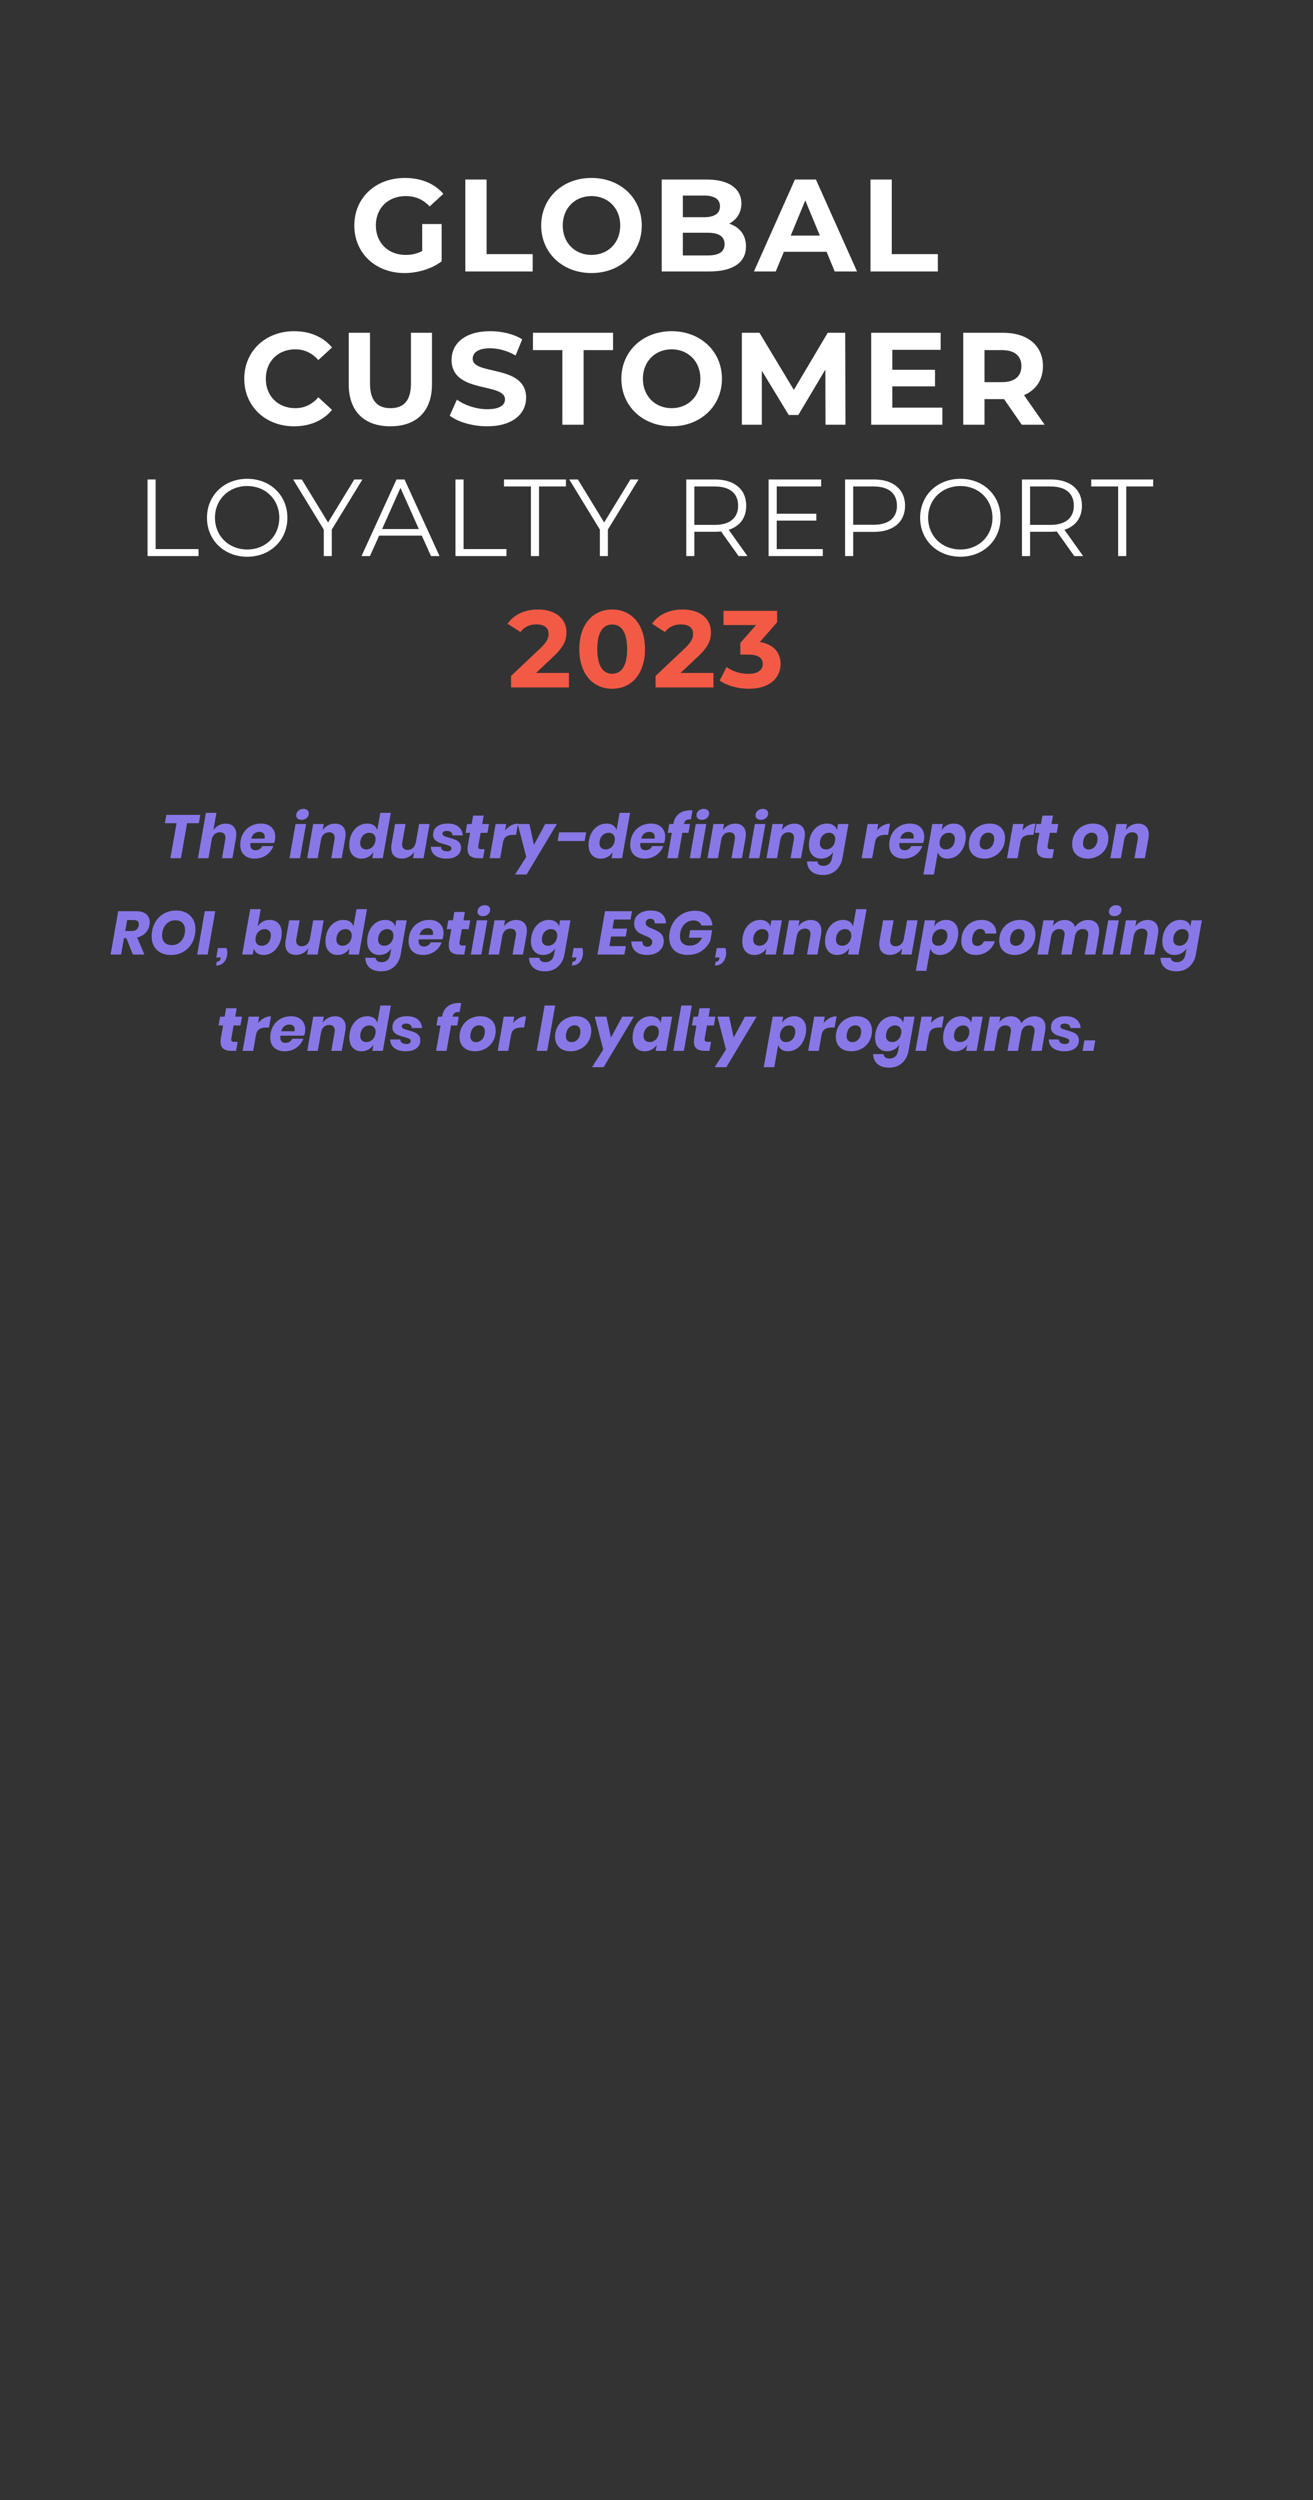 <svg width="300" height="571" viewBox="0 0 300 571" fill="none" xmlns="http://www.w3.org/2000/svg">
<rect x="0" y="0" width="300" height="571" fill="#333333" stroke="none"/>
<path d="M96.466 57.32C95.236 57.98 94.006 58.22 92.686 58.22C88.666 58.22 85.876 55.43 85.876 51.5C85.876 47.51 88.666 44.78 92.746 44.78C94.876 44.78 96.646 45.53 98.176 47.15L101.296 44.27C99.256 41.9 96.196 40.64 92.506 40.64C85.816 40.64 80.956 45.17 80.956 51.5C80.956 57.83 85.816 62.36 92.416 62.36C95.416 62.36 98.596 61.43 100.906 59.69V51.17H96.466V57.32ZM106.32 62H121.71V58.04H111.18V41H106.32V62ZM135.144 62.36C141.744 62.36 146.634 57.77 146.634 51.5C146.634 45.23 141.744 40.64 135.144 40.64C128.514 40.64 123.654 45.26 123.654 51.5C123.654 57.74 128.514 62.36 135.144 62.36ZM135.144 58.22C131.394 58.22 128.574 55.49 128.574 51.5C128.574 47.51 131.394 44.78 135.144 44.78C138.894 44.78 141.714 47.51 141.714 51.5C141.714 55.49 138.894 58.22 135.144 58.22ZM166.607 51.08C168.317 50.18 169.397 48.56 169.397 46.46C169.397 43.19 166.697 41 161.447 41H151.187V62H162.047C167.567 62 170.447 59.9 170.447 56.27C170.447 53.63 168.947 51.83 166.607 51.08ZM160.847 44.66C163.217 44.66 164.507 45.47 164.507 47.12C164.507 48.77 163.217 49.61 160.847 49.61H156.017V44.66H160.847ZM161.687 58.34H156.017V53.15H161.687C164.207 53.15 165.557 53.99 165.557 55.76C165.557 57.56 164.207 58.34 161.687 58.34ZM190.716 62H195.816L186.426 41H181.626L172.266 62H177.246L179.106 57.5H188.856L190.716 62ZM180.666 53.81L183.996 45.77L187.326 53.81H180.666ZM198.895 62H214.285V58.04H203.755V41H198.895V62ZM67.183 97.36C70.843 97.36 73.873 96.04 75.853 93.61L72.733 90.73C71.323 92.38 69.553 93.22 67.453 93.22C63.523 93.22 60.733 90.46 60.733 86.5C60.733 82.54 63.523 79.78 67.453 79.78C69.553 79.78 71.323 80.62 72.733 82.24L75.853 79.36C73.873 76.96 70.843 75.64 67.213 75.64C60.673 75.64 55.813 80.17 55.813 86.5C55.813 92.83 60.673 97.36 67.183 97.36ZM89.189 97.36C95.159 97.36 98.699 93.94 98.699 87.76V76H93.899V87.58C93.899 91.57 92.189 93.22 89.219 93.22C86.279 93.22 84.539 91.57 84.539 87.58V76H79.679V87.76C79.679 93.94 83.219 97.36 89.189 97.36ZM111.301 97.36C117.301 97.36 120.211 94.36 120.211 90.85C120.211 83.14 108.001 85.81 108.001 81.94C108.001 80.62 109.111 79.54 111.991 79.54C113.851 79.54 115.862 80.08 117.811 81.19L119.312 77.5C117.362 76.27 114.661 75.64 112.021 75.64C106.051 75.64 103.171 78.61 103.171 82.18C103.171 89.98 115.381 87.28 115.381 91.21C115.381 92.5 114.211 93.46 111.331 93.46C108.811 93.46 106.171 92.56 104.401 91.27L102.751 94.93C104.611 96.37 107.971 97.36 111.301 97.36ZM128.489 97H133.349V79.96H140.069V76H121.769V79.96H128.489V97ZM153.461 97.36C160.061 97.36 164.951 92.77 164.951 86.5C164.951 80.23 160.061 75.64 153.461 75.64C146.831 75.64 141.971 80.26 141.971 86.5C141.971 92.74 146.831 97.36 153.461 97.36ZM153.461 93.22C149.711 93.22 146.891 90.49 146.891 86.5C146.891 82.51 149.711 79.78 153.461 79.78C157.211 79.78 160.031 82.51 160.031 86.5C160.031 90.49 157.211 93.22 153.461 93.22ZM193.174 97L193.114 76H189.124L181.384 89.05L173.524 76H169.504V97H174.064V84.67L180.214 94.78H182.404L188.584 84.4L188.614 97H193.174ZM203.886 93.1V88.24H213.636V84.46H203.886V79.9H214.926V76H199.056V97H215.316V93.1H203.886ZM238.683 97L233.973 90.25C236.703 89.08 238.293 86.77 238.293 83.62C238.293 78.91 234.783 76 229.173 76H220.083V97H224.943V91.15H229.173H229.413L233.463 97H238.683ZM233.373 83.62C233.373 85.9 231.873 87.28 228.903 87.28H224.943V79.96H228.903C231.873 79.96 233.373 81.31 233.373 83.62ZM33.711 127H45.361V125.4H35.561V109.5H33.711V127ZM56.491 127.15C61.741 127.15 65.666 123.375 65.666 118.25C65.666 113.125 61.741 109.35 56.491 109.35C51.191 109.35 47.291 113.15 47.291 118.25C47.291 123.35 51.191 127.15 56.491 127.15ZM56.491 125.5C52.266 125.5 49.116 122.425 49.116 118.25C49.116 114.075 52.266 111 56.491 111C60.691 111 63.816 114.075 63.816 118.25C63.816 122.425 60.691 125.5 56.491 125.5ZM82.806 109.5H80.956L74.956 119.325L68.956 109.5H66.981L73.981 120.95V127H75.806V120.95L82.806 109.5ZM98.475 127H100.425L92.425 109.5H90.6L82.6 127H84.525L86.625 122.325H96.375L98.475 127ZM87.3 120.825L91.5 111.425L95.7 120.825H87.3ZM104.07 127H115.72V125.4H105.92V109.5H104.07V127ZM121.306 127H123.156V111.1H129.306V109.5H115.156V111.1H121.306V127ZM145.889 109.5H144.039L138.039 119.325L132.039 109.5H130.064L137.064 120.95V127H138.889V120.95L145.889 109.5ZM170.776 127L166.501 121C169.051 120.175 170.501 118.25 170.501 115.5C170.501 111.75 167.801 109.5 163.351 109.5H156.801V127H158.651V121.45H163.351C163.851 121.45 164.301 121.425 164.751 121.375L168.751 127H170.776ZM163.301 119.875H158.651V111.1H163.301C166.801 111.1 168.651 112.7 168.651 115.5C168.651 118.25 166.801 119.875 163.301 119.875ZM177.468 125.4V118.9H186.518V117.325H177.468V111.1H187.618V109.5H175.618V127H187.993V125.4H177.468ZM199.641 109.5H193.091V127H194.941V121.475H199.641C204.091 121.475 206.791 119.225 206.791 115.5C206.791 111.75 204.091 109.5 199.641 109.5ZM199.591 119.85H194.941V111.1H199.591C203.091 111.1 204.941 112.7 204.941 115.5C204.941 118.25 203.091 119.85 199.591 119.85ZM219.436 127.15C224.686 127.15 228.611 123.375 228.611 118.25C228.611 113.125 224.686 109.35 219.436 109.35C214.136 109.35 210.236 113.15 210.236 118.25C210.236 123.35 214.136 127.15 219.436 127.15ZM219.436 125.5C215.211 125.5 212.061 122.425 212.061 118.25C212.061 114.075 215.211 111 219.436 111C223.636 111 226.761 114.075 226.761 118.25C226.761 122.425 223.636 125.5 219.436 125.5ZM247.482 127L243.207 121C245.757 120.175 247.207 118.25 247.207 115.5C247.207 111.75 244.507 109.5 240.057 109.5H233.507V127H235.357V121.45H240.057C240.557 121.45 241.007 121.425 241.457 121.375L245.457 127H247.482ZM240.007 119.875H235.357V111.1H240.007C243.507 111.1 245.357 112.7 245.357 115.5C245.357 118.25 243.507 119.875 240.007 119.875ZM255.48 127H257.33V111.1H263.48V109.5H249.33V111.1H255.48V127Z" fill="white"/>
<path d="M122.468 153.7L126.493 149.9C128.943 147.625 129.418 146.075 129.418 144.375C129.418 141.2 126.818 139.2 122.918 139.2C119.768 139.2 117.318 140.475 115.968 142.45L118.918 144.35C119.768 143.175 121.043 142.6 122.543 142.6C124.393 142.6 125.343 143.4 125.343 144.775C125.343 145.625 125.068 146.525 123.518 148L116.768 154.375V157H129.993V153.7H122.468ZM139.866 157.3C144.191 157.3 147.366 154.025 147.366 148.25C147.366 142.475 144.191 139.2 139.866 139.2C135.566 139.2 132.366 142.475 132.366 148.25C132.366 154.025 135.566 157.3 139.866 157.3ZM139.866 153.875C137.866 153.875 136.466 152.225 136.466 148.25C136.466 144.275 137.866 142.625 139.866 142.625C141.891 142.625 143.291 144.275 143.291 148.25C143.291 152.225 141.891 153.875 139.866 153.875ZM155.487 153.7L159.512 149.9C161.962 147.625 162.437 146.075 162.437 144.375C162.437 141.2 159.837 139.2 155.937 139.2C152.787 139.2 150.337 140.475 148.987 142.45L151.937 144.35C152.787 143.175 154.062 142.6 155.562 142.6C157.412 142.6 158.362 143.4 158.362 144.775C158.362 145.625 158.087 146.525 156.537 148L149.787 154.375V157H163.012V153.7H155.487ZM173.608 146.625L177.558 142.125V139.5H165.308V142.75H172.758L169.158 146.825V149.5H171.008C173.308 149.5 174.283 150.325 174.283 151.65C174.283 153.075 173.033 153.9 171.008 153.9C169.183 153.9 167.333 153.325 166.008 152.325L164.433 155.425C166.133 156.625 168.658 157.3 171.108 157.3C176.083 157.3 178.358 154.6 178.358 151.65C178.358 149.075 176.758 147.125 173.608 146.625Z" fill="#F35A45"/>
<path d="M45.767 186.102L45.431 188.006H42.743L41.343 196H38.935L40.335 188.006H37.675L38.011 186.102H45.767ZM51.578 188.104C52.334 188.104 52.922 188.323 53.342 188.762C53.771 189.191 53.986 189.798 53.986 190.582C53.986 190.862 53.958 191.156 53.902 191.464L53.104 196H50.724L51.466 191.744C51.494 191.585 51.508 191.445 51.508 191.324C51.508 190.923 51.396 190.615 51.172 190.4C50.948 190.185 50.635 190.078 50.234 190.078C49.795 190.078 49.413 190.209 49.086 190.47C48.769 190.722 48.54 191.091 48.4 191.576L47.63 196H45.222L47.042 185.64H49.45L48.75 189.588C49.058 189.131 49.455 188.771 49.94 188.51C50.435 188.239 50.981 188.104 51.578 188.104ZM59.597 188.09C60.624 188.09 61.426 188.365 62.005 188.916C62.593 189.457 62.887 190.185 62.887 191.1C62.887 191.315 62.864 191.576 62.817 191.884C62.78 192.108 62.719 192.323 62.635 192.528H57.217C57.198 192.715 57.189 192.841 57.189 192.906C57.189 193.755 57.595 194.18 58.407 194.18C58.752 194.18 59.06 194.091 59.331 193.914C59.602 193.737 59.798 193.508 59.919 193.228H62.453C62.145 194.077 61.608 194.768 60.843 195.3C60.087 195.832 59.2 196.098 58.183 196.098C57.175 196.098 56.372 195.818 55.775 195.258C55.187 194.698 54.893 193.923 54.893 192.934C54.893 192.635 54.921 192.318 54.977 191.982C55.117 191.189 55.406 190.498 55.845 189.91C56.284 189.322 56.825 188.874 57.469 188.566C58.122 188.249 58.832 188.09 59.597 188.09ZM60.451 191.52C60.479 191.361 60.493 191.221 60.493 191.1C60.493 190.727 60.376 190.447 60.143 190.26C59.91 190.073 59.616 189.98 59.261 189.98C58.822 189.98 58.435 190.111 58.099 190.372C57.763 190.633 57.53 191.016 57.399 191.52H60.451ZM67.679 186.214C67.679 185.794 67.838 185.444 68.155 185.164C68.473 184.875 68.869 184.73 69.345 184.73C69.719 184.73 70.013 184.828 70.227 185.024C70.451 185.211 70.563 185.458 70.563 185.766C70.563 186.177 70.405 186.527 70.087 186.816C69.779 187.096 69.387 187.236 68.911 187.236C68.529 187.236 68.225 187.143 68.001 186.956C67.787 186.76 67.679 186.513 67.679 186.214ZM69.933 188.188L68.547 196H66.153L67.525 188.188H69.933ZM76.543 188.104C77.308 188.104 77.9 188.323 78.32 188.762C78.75 189.191 78.965 189.803 78.965 190.596C78.965 190.867 78.936 191.156 78.88 191.464L78.069 196H75.689L76.43 191.744C76.459 191.585 76.472 191.441 76.472 191.31C76.472 190.918 76.361 190.615 76.136 190.4C75.912 190.185 75.6 190.078 75.198 190.078C74.722 190.078 74.312 190.232 73.966 190.54C73.63 190.848 73.416 191.287 73.323 191.856L72.594 196H70.186L71.558 188.188H73.966L73.715 189.588C74.022 189.131 74.419 188.771 74.904 188.51C75.399 188.239 75.945 188.104 76.543 188.104ZM89.293 185.64L87.46 196H85.066L85.317 194.586C85.037 195.053 84.659 195.421 84.183 195.692C83.707 195.963 83.166 196.098 82.559 196.098C81.729 196.098 81.061 195.818 80.558 195.258C80.053 194.698 79.802 193.928 79.802 192.948C79.802 192.593 79.834 192.239 79.9 191.884C80.04 191.109 80.301 190.437 80.683 189.868C81.076 189.289 81.547 188.851 82.097 188.552C82.657 188.244 83.25 188.09 83.876 188.09C84.501 188.09 85.014 188.225 85.415 188.496C85.817 188.767 86.073 189.135 86.186 189.602L86.9 185.64H89.293ZM84.394 190.19C83.88 190.19 83.432 190.358 83.049 190.694C82.676 191.03 82.438 191.497 82.335 192.094C82.308 192.262 82.293 192.416 82.293 192.556C82.293 193.013 82.419 193.368 82.671 193.62C82.933 193.872 83.278 193.998 83.707 193.998C84.212 193.998 84.655 193.825 85.037 193.48C85.42 193.135 85.663 192.673 85.766 192.094C85.793 191.935 85.808 191.786 85.808 191.646C85.808 191.189 85.677 190.834 85.415 190.582C85.163 190.321 84.823 190.19 84.394 190.19ZM98.153 188.188L96.781 196H94.373L94.625 194.572C94.326 195.039 93.929 195.407 93.435 195.678C92.94 195.949 92.394 196.084 91.797 196.084C91.041 196.084 90.448 195.869 90.019 195.44C89.599 195.001 89.389 194.385 89.389 193.592C89.389 193.321 89.417 193.032 89.473 192.724L90.271 188.188H92.665L91.909 192.43C91.881 192.579 91.867 192.719 91.867 192.85C91.867 193.251 91.979 193.564 92.203 193.788C92.427 194.003 92.739 194.11 93.141 194.11C93.617 194.11 94.023 193.956 94.359 193.648C94.704 193.34 94.923 192.901 95.017 192.332V192.388L95.759 188.188H98.153ZM102.283 188.09C103.366 188.09 104.197 188.337 104.775 188.832C105.354 189.317 105.676 189.971 105.741 190.792H103.389C103.38 190.465 103.259 190.213 103.025 190.036C102.792 189.859 102.475 189.77 102.073 189.77C101.784 189.77 101.546 189.826 101.359 189.938C101.182 190.05 101.093 190.213 101.093 190.428C101.093 190.643 101.219 190.811 101.471 190.932C101.723 191.053 102.106 191.179 102.619 191.31C103.189 191.469 103.651 191.623 104.005 191.772C104.369 191.912 104.682 192.131 104.943 192.43C105.205 192.719 105.335 193.102 105.335 193.578C105.335 193.774 105.317 193.951 105.279 194.11C105.167 194.698 104.827 195.179 104.257 195.552C103.697 195.916 102.941 196.098 101.989 196.098C100.935 196.098 100.085 195.865 99.441 195.398C98.807 194.922 98.471 194.255 98.433 193.396H100.785C100.757 193.732 100.874 193.989 101.135 194.166C101.397 194.343 101.747 194.432 102.185 194.432C102.503 194.432 102.741 194.371 102.899 194.25C103.058 194.119 103.137 193.951 103.137 193.746C103.137 193.513 103.016 193.34 102.773 193.228C102.531 193.107 102.139 192.971 101.597 192.822C101.056 192.682 100.608 192.542 100.253 192.402C99.899 192.253 99.591 192.038 99.329 191.758C99.077 191.469 98.951 191.091 98.951 190.624C98.951 190.521 98.97 190.349 99.007 190.106C99.101 189.518 99.432 189.037 100.001 188.664C100.571 188.281 101.331 188.09 102.283 188.09ZM109.295 193.116C109.276 193.247 109.267 193.335 109.267 193.382C109.267 193.578 109.323 193.723 109.435 193.816C109.547 193.9 109.729 193.942 109.981 193.942H110.737L110.373 196H109.281C108.497 196 107.89 195.837 107.461 195.51C107.041 195.183 106.831 194.647 106.831 193.9C106.831 193.601 106.854 193.326 106.901 193.074L107.405 190.204H106.369L106.733 188.188H107.769L108.105 186.27H110.513L110.177 188.188H111.731L111.381 190.204H109.813L109.295 193.116ZM115.4 189.658C115.783 189.182 116.231 188.804 116.744 188.524C117.267 188.244 117.803 188.104 118.354 188.104L117.906 190.666H117.206C116.571 190.666 116.053 190.801 115.652 191.072C115.26 191.343 115.013 191.8 114.91 192.444L114.28 196H111.872L113.244 188.188H115.652L115.4 189.658ZM120.966 188.188L121.988 192.976L124.578 188.188H127.238L120.322 199.724H117.676L120.238 195.706L118.292 188.188H120.966ZM133.93 190.092L133.58 192.08H127.406L127.756 190.092H133.93ZM143.967 185.64L142.133 196H139.739L139.991 194.586C139.711 195.053 139.333 195.421 138.857 195.692C138.381 195.963 137.84 196.098 137.233 196.098C136.403 196.098 135.735 195.818 135.231 195.258C134.727 194.698 134.475 193.928 134.475 192.948C134.475 192.593 134.508 192.239 134.573 191.884C134.713 191.109 134.975 190.437 135.357 189.868C135.749 189.289 136.221 188.851 136.771 188.552C137.331 188.244 137.924 188.09 138.549 188.09C139.175 188.09 139.688 188.225 140.089 188.496C140.491 188.767 140.747 189.135 140.859 189.602L141.573 185.64H143.967ZM139.067 190.19C138.554 190.19 138.106 190.358 137.723 190.694C137.35 191.03 137.112 191.497 137.009 192.094C136.981 192.262 136.967 192.416 136.967 192.556C136.967 193.013 137.093 193.368 137.345 193.62C137.607 193.872 137.952 193.998 138.381 193.998C138.885 193.998 139.329 193.825 139.711 193.48C140.094 193.135 140.337 192.673 140.439 192.094C140.467 191.935 140.481 191.786 140.481 191.646C140.481 191.189 140.351 190.834 140.089 190.582C139.837 190.321 139.497 190.19 139.067 190.19ZM148.697 188.09C149.723 188.09 150.526 188.365 151.105 188.916C151.693 189.457 151.987 190.185 151.987 191.1C151.987 191.315 151.963 191.576 151.917 191.884C151.879 192.108 151.819 192.323 151.735 192.528H146.317C146.298 192.715 146.289 192.841 146.289 192.906C146.289 193.755 146.695 194.18 147.507 194.18C147.852 194.18 148.16 194.091 148.431 193.914C148.701 193.737 148.897 193.508 149.019 193.228H151.553C151.245 194.077 150.708 194.768 149.943 195.3C149.187 195.832 148.3 196.098 147.283 196.098C146.275 196.098 145.472 195.818 144.875 195.258C144.287 194.698 143.993 193.923 143.993 192.934C143.993 192.635 144.021 192.318 144.077 191.982C144.217 191.189 144.506 190.498 144.945 189.91C145.383 189.322 145.925 188.874 146.569 188.566C147.222 188.249 147.931 188.09 148.697 188.09ZM149.551 191.52C149.579 191.361 149.593 191.221 149.593 191.1C149.593 190.727 149.476 190.447 149.243 190.26C149.009 190.073 148.715 189.98 148.361 189.98C147.922 189.98 147.535 190.111 147.199 190.372C146.863 190.633 146.629 191.016 146.499 191.52H149.551ZM157.588 187.124C157.196 187.124 156.898 187.208 156.692 187.376C156.487 187.544 156.342 187.815 156.258 188.188H157.658L157.308 190.204H155.894L154.872 196H152.478L153.5 190.204H152.562L152.912 188.188H153.85L153.864 188.104C154.032 187.133 154.448 186.387 155.11 185.864C155.773 185.332 156.641 185.066 157.714 185.066C157.938 185.066 158.106 185.071 158.218 185.08L157.854 187.138L157.588 187.124ZM159.131 186.214C159.131 185.794 159.289 185.444 159.607 185.164C159.924 184.875 160.321 184.73 160.797 184.73C161.17 184.73 161.464 184.828 161.679 185.024C161.903 185.211 162.015 185.458 162.015 185.766C162.015 186.177 161.856 186.527 161.539 186.816C161.231 187.096 160.839 187.236 160.363 187.236C159.98 187.236 159.677 187.143 159.453 186.956C159.238 186.76 159.131 186.513 159.131 186.214ZM161.385 188.188L159.999 196H157.605L158.977 188.188H161.385ZM167.994 188.104C168.759 188.104 169.352 188.323 169.772 188.762C170.201 189.191 170.416 189.803 170.416 190.596C170.416 190.867 170.388 191.156 170.332 191.464L169.52 196H167.14L167.882 191.744C167.91 191.585 167.924 191.441 167.924 191.31C167.924 190.918 167.812 190.615 167.588 190.4C167.364 190.185 167.051 190.078 166.65 190.078C166.174 190.078 165.763 190.232 165.418 190.54C165.082 190.848 164.867 191.287 164.774 191.856L164.046 196H161.638L163.01 188.188H165.418L165.166 189.588C165.474 189.131 165.87 188.771 166.356 188.51C166.85 188.239 167.396 188.104 167.994 188.104ZM172.625 186.214C172.625 185.794 172.783 185.444 173.101 185.164C173.418 184.875 173.815 184.73 174.291 184.73C174.664 184.73 174.958 184.828 175.173 185.024C175.397 185.211 175.509 185.458 175.509 185.766C175.509 186.177 175.35 186.527 175.033 186.816C174.725 187.096 174.333 187.236 173.857 187.236C173.474 187.236 173.171 187.143 172.947 186.956C172.732 186.76 172.625 186.513 172.625 186.214ZM174.879 188.188L173.493 196H171.099L172.471 188.188H174.879ZM181.488 188.104C182.253 188.104 182.846 188.323 183.266 188.762C183.695 189.191 183.91 189.803 183.91 190.596C183.91 190.867 183.882 191.156 183.826 191.464L183.014 196H180.634L181.376 191.744C181.404 191.585 181.418 191.441 181.418 191.31C181.418 190.918 181.306 190.615 181.082 190.4C180.858 190.185 180.545 190.078 180.144 190.078C179.668 190.078 179.257 190.232 178.912 190.54C178.576 190.848 178.361 191.287 178.268 191.856L177.54 196H175.132L176.504 188.188H178.912L178.66 189.588C178.968 189.131 179.365 188.771 179.85 188.51C180.345 188.239 180.891 188.104 181.488 188.104ZM187.589 196.098C186.758 196.098 186.091 195.818 185.587 195.258C185.083 194.698 184.831 193.928 184.831 192.948C184.831 192.593 184.863 192.239 184.929 191.884C185.069 191.109 185.33 190.437 185.713 189.868C186.105 189.289 186.576 188.851 187.127 188.552C187.687 188.244 188.279 188.09 188.905 188.09C189.539 188.09 190.057 188.225 190.459 188.496C190.86 188.767 191.117 189.135 191.229 189.602L191.481 188.188H193.861L192.489 195.958C192.367 196.686 192.115 197.339 191.733 197.918C191.359 198.506 190.86 198.973 190.235 199.318C189.609 199.663 188.881 199.836 188.051 199.836C186.893 199.836 186.002 199.556 185.377 198.996C184.751 198.445 184.425 197.694 184.397 196.742H186.763C186.791 197.059 186.921 197.307 187.155 197.484C187.388 197.661 187.719 197.75 188.149 197.75C188.643 197.75 189.063 197.605 189.409 197.316C189.763 197.036 189.997 196.583 190.109 195.958L190.361 194.586C190.081 195.053 189.698 195.421 189.213 195.692C188.737 195.963 188.195 196.098 187.589 196.098ZM189.409 190.19C188.895 190.19 188.452 190.358 188.079 190.694C187.705 191.03 187.467 191.497 187.365 192.094C187.337 192.262 187.323 192.421 187.323 192.57C187.323 193.018 187.449 193.368 187.701 193.62C187.962 193.872 188.307 193.998 188.737 193.998C189.241 193.998 189.684 193.825 190.067 193.48C190.449 193.135 190.692 192.673 190.795 192.094C190.823 191.935 190.837 191.786 190.837 191.646C190.837 191.189 190.706 190.834 190.445 190.582C190.183 190.321 189.838 190.19 189.409 190.19ZM200.398 189.658C200.781 189.182 201.229 188.804 201.742 188.524C202.265 188.244 202.801 188.104 203.352 188.104L202.904 190.666H202.204C201.569 190.666 201.051 190.801 200.65 191.072C200.258 191.343 200.011 191.8 199.908 192.444L199.278 196H196.87L198.242 188.188H200.65L200.398 189.658ZM207.882 188.09C208.909 188.09 209.711 188.365 210.29 188.916C210.878 189.457 211.172 190.185 211.172 191.1C211.172 191.315 211.149 191.576 211.102 191.884C211.065 192.108 211.004 192.323 210.92 192.528H205.502C205.483 192.715 205.474 192.841 205.474 192.906C205.474 193.755 205.88 194.18 206.692 194.18C207.037 194.18 207.345 194.091 207.616 193.914C207.887 193.737 208.083 193.508 208.204 193.228H210.738C210.43 194.077 209.893 194.768 209.128 195.3C208.372 195.832 207.485 196.098 206.468 196.098C205.46 196.098 204.657 195.818 204.06 195.258C203.472 194.698 203.178 193.923 203.178 192.934C203.178 192.635 203.206 192.318 203.262 191.982C203.402 191.189 203.691 190.498 204.13 189.91C204.569 189.322 205.11 188.874 205.754 188.566C206.407 188.249 207.117 188.09 207.882 188.09ZM208.736 191.52C208.764 191.361 208.778 191.221 208.778 191.1C208.778 190.727 208.661 190.447 208.428 190.26C208.195 190.073 207.901 189.98 207.546 189.98C207.107 189.98 206.72 190.111 206.384 190.372C206.048 190.633 205.815 191.016 205.684 191.52H208.736ZM217.922 188.09C218.752 188.09 219.415 188.356 219.91 188.888C220.414 189.42 220.666 190.157 220.666 191.1C220.666 191.408 220.638 191.739 220.582 192.094C220.432 192.906 220.157 193.615 219.756 194.222C219.364 194.829 218.883 195.295 218.314 195.622C217.744 195.939 217.142 196.098 216.508 196.098C215.901 196.098 215.406 195.963 215.024 195.692C214.65 195.421 214.408 195.053 214.296 194.586L213.386 199.724H210.978L213.022 188.188H215.416L215.164 189.602C215.444 189.135 215.822 188.767 216.298 188.496C216.774 188.225 217.315 188.09 217.922 188.09ZM216.088 193.998C216.601 193.998 217.044 193.83 217.418 193.494C217.791 193.158 218.034 192.691 218.146 192.094C218.174 191.926 218.188 191.772 218.188 191.632C218.188 191.175 218.057 190.82 217.796 190.568C217.544 190.316 217.203 190.19 216.774 190.19C216.27 190.19 215.826 190.363 215.444 190.708C215.061 191.044 214.818 191.506 214.716 192.094C214.688 192.243 214.674 192.393 214.674 192.542C214.674 192.999 214.8 193.359 215.052 193.62C215.313 193.872 215.658 193.998 216.088 193.998ZM226.136 188.09C226.826 188.09 227.433 188.221 227.956 188.482C228.488 188.743 228.898 189.126 229.188 189.63C229.486 190.125 229.636 190.713 229.636 191.394C229.636 191.674 229.608 191.977 229.552 192.304C229.412 193.079 229.118 193.751 228.67 194.32C228.222 194.889 227.666 195.328 227.004 195.636C226.35 195.944 225.646 196.098 224.89 196.098C224.19 196.098 223.574 195.967 223.042 195.706C222.51 195.435 222.094 195.053 221.796 194.558C221.506 194.063 221.362 193.475 221.362 192.794C221.362 192.505 221.39 192.201 221.446 191.884C221.586 191.109 221.88 190.437 222.328 189.868C222.776 189.289 223.331 188.851 223.994 188.552C224.666 188.244 225.38 188.09 226.136 188.09ZM225.842 190.162C225.384 190.162 224.969 190.325 224.596 190.652C224.232 190.979 223.994 191.459 223.882 192.094C223.844 192.337 223.826 192.509 223.826 192.612C223.826 193.069 223.947 193.419 224.19 193.662C224.442 193.895 224.764 194.012 225.156 194.012C225.613 194.012 226.024 193.849 226.388 193.522C226.761 193.195 227.004 192.719 227.116 192.094C227.144 191.907 227.158 191.735 227.158 191.576C227.158 191.119 227.032 190.769 226.78 190.526C226.537 190.283 226.224 190.162 225.842 190.162ZM233.621 189.658C234.003 189.182 234.451 188.804 234.965 188.524C235.487 188.244 236.024 188.104 236.575 188.104L236.127 190.666H235.427C234.792 190.666 234.274 190.801 233.873 191.072C233.481 191.343 233.233 191.8 233.131 192.444L232.501 196H230.093L231.465 188.188H233.873L233.621 189.658ZM239.369 193.116C239.35 193.247 239.341 193.335 239.341 193.382C239.341 193.578 239.397 193.723 239.509 193.816C239.621 193.9 239.803 193.942 240.055 193.942H240.811L240.447 196H239.355C238.571 196 237.964 195.837 237.535 195.51C237.115 195.183 236.905 194.647 236.905 193.9C236.905 193.601 236.928 193.326 236.975 193.074L237.479 190.204H236.443L236.807 188.188H237.843L238.179 186.27H240.587L240.251 188.188H241.805L241.455 190.204H239.887L239.369 193.116ZM249.747 188.09C250.438 188.09 251.044 188.221 251.567 188.482C252.099 188.743 252.51 189.126 252.799 189.63C253.098 190.125 253.247 190.713 253.247 191.394C253.247 191.674 253.219 191.977 253.163 192.304C253.023 193.079 252.729 193.751 252.281 194.32C251.833 194.889 251.278 195.328 250.615 195.636C249.962 195.944 249.257 196.098 248.501 196.098C247.801 196.098 247.185 195.967 246.653 195.706C246.121 195.435 245.706 195.053 245.407 194.558C245.118 194.063 244.973 193.475 244.973 192.794C244.973 192.505 245.001 192.201 245.057 191.884C245.197 191.109 245.491 190.437 245.939 189.868C246.387 189.289 246.942 188.851 247.605 188.552C248.277 188.244 248.991 188.09 249.747 188.09ZM249.453 190.162C248.996 190.162 248.58 190.325 248.207 190.652C247.843 190.979 247.605 191.459 247.493 192.094C247.456 192.337 247.437 192.509 247.437 192.612C247.437 193.069 247.558 193.419 247.801 193.662C248.053 193.895 248.375 194.012 248.767 194.012C249.224 194.012 249.635 193.849 249.999 193.522C250.372 193.195 250.615 192.719 250.727 192.094C250.755 191.907 250.769 191.735 250.769 191.576C250.769 191.119 250.643 190.769 250.391 190.526C250.148 190.283 249.836 190.162 249.453 190.162ZM260.06 188.104C260.825 188.104 261.418 188.323 261.838 188.762C262.267 189.191 262.482 189.803 262.482 190.596C262.482 190.867 262.454 191.156 262.398 191.464L261.586 196H259.206L259.948 191.744C259.976 191.585 259.99 191.441 259.99 191.31C259.99 190.918 259.878 190.615 259.654 190.4C259.43 190.185 259.117 190.078 258.716 190.078C258.24 190.078 257.829 190.232 257.484 190.54C257.148 190.848 256.933 191.287 256.84 191.856L256.112 196H253.704L255.076 188.188H257.484L257.232 189.588C257.54 189.131 257.937 188.771 258.422 188.51C258.917 188.239 259.463 188.104 260.06 188.104ZM31.095 208.102C32.121 208.102 32.896 208.331 33.419 208.788C33.95 209.245 34.217 209.852 34.217 210.608C34.217 210.841 34.198 211.051 34.16 211.238C34.03 211.957 33.722 212.568 33.236 213.072C32.751 213.576 32.117 213.921 31.332 214.108L32.998 218H30.352L28.869 214.262H28.323L27.665 218H25.27L27.006 208.102H31.095ZM31.697 211.378C31.715 211.247 31.724 211.149 31.724 211.084C31.724 210.44 31.328 210.118 30.535 210.118H29.064L28.602 212.624H30.087C31.02 212.624 31.556 212.209 31.697 211.378ZM40.247 207.948C41.152 207.948 41.936 208.13 42.599 208.494C43.262 208.849 43.77 209.353 44.125 210.006C44.48 210.65 44.657 211.397 44.657 212.246C44.657 212.61 44.62 213.007 44.545 213.436C44.386 214.351 44.055 215.163 43.551 215.872C43.056 216.572 42.422 217.118 41.647 217.51C40.882 217.902 40.028 218.098 39.085 218.098C38.161 218.098 37.363 217.921 36.691 217.566C36.028 217.211 35.52 216.712 35.165 216.068C34.82 215.424 34.647 214.673 34.647 213.814C34.647 213.45 34.684 213.044 34.759 212.596C34.918 211.691 35.249 210.888 35.753 210.188C36.257 209.479 36.892 208.928 37.657 208.536C38.432 208.144 39.295 207.948 40.247 207.948ZM40.065 210.174C39.309 210.174 38.66 210.421 38.119 210.916C37.587 211.401 37.246 212.069 37.097 212.918C37.05 213.198 37.027 213.431 37.027 213.618C37.027 214.318 37.223 214.869 37.615 215.27C38.007 215.662 38.558 215.858 39.267 215.858C40.014 215.858 40.653 215.611 41.185 215.116C41.726 214.621 42.072 213.959 42.221 213.128C42.258 212.904 42.277 212.666 42.277 212.414C42.277 211.714 42.081 211.168 41.689 210.776C41.306 210.375 40.765 210.174 40.065 210.174ZM49.184 208.102L47.448 218H45.054L46.79 208.102H49.184ZM51.761 216.516C51.873 216.852 51.929 217.221 51.929 217.622C51.929 218.107 51.835 218.569 51.649 219.008C51.471 219.447 51.191 219.806 50.809 220.086C50.435 220.366 49.959 220.506 49.381 220.506L49.535 219.624C49.787 219.624 49.978 219.563 50.109 219.442C50.249 219.33 50.347 219.12 50.403 218.812L50.431 218.672H49.409L49.787 216.516H51.761ZM55.338 218L57.172 207.64H59.566L58.866 211.602C59.146 211.135 59.524 210.767 60 210.496C60.476 210.225 61.017 210.09 61.624 210.09C62.454 210.09 63.117 210.356 63.612 210.888C64.116 211.42 64.368 212.157 64.368 213.1C64.368 213.408 64.34 213.739 64.284 214.094C64.134 214.906 63.859 215.615 63.458 216.222C63.066 216.829 62.585 217.295 62.016 217.622C61.446 217.939 60.844 218.098 60.21 218.098C59.603 218.098 59.108 217.963 58.726 217.692C58.352 217.421 58.11 217.053 57.998 216.586L57.732 218H55.338ZM59.79 215.998C60.303 215.998 60.746 215.83 61.12 215.494C61.502 215.158 61.745 214.691 61.848 214.094C61.876 213.926 61.89 213.772 61.89 213.632C61.89 213.175 61.759 212.82 61.498 212.568C61.246 212.316 60.905 212.19 60.476 212.19C59.972 212.19 59.528 212.363 59.146 212.708C58.763 213.044 58.52 213.506 58.418 214.094C58.39 214.243 58.376 214.393 58.376 214.542C58.376 214.999 58.502 215.359 58.754 215.62C59.015 215.872 59.36 215.998 59.79 215.998ZM73.954 210.188L72.582 218H70.174L70.425 216.572C70.127 217.039 69.73 217.407 69.236 217.678C68.741 217.949 68.195 218.084 67.597 218.084C66.841 218.084 66.249 217.869 65.82 217.44C65.4 217.001 65.189 216.385 65.189 215.592C65.189 215.321 65.218 215.032 65.273 214.724L66.072 210.188H68.466L67.71 214.43C67.681 214.579 67.668 214.719 67.668 214.85C67.668 215.251 67.779 215.564 68.004 215.788C68.228 216.003 68.54 216.11 68.942 216.11C69.418 216.11 69.823 215.956 70.159 215.648C70.505 215.34 70.724 214.901 70.817 214.332V214.388L71.559 210.188H73.954ZM83.852 207.64L82.018 218H79.624L79.876 216.586C79.596 217.053 79.218 217.421 78.742 217.692C78.266 217.963 77.725 218.098 77.118 218.098C76.287 218.098 75.62 217.818 75.116 217.258C74.612 216.698 74.36 215.928 74.36 214.948C74.36 214.593 74.393 214.239 74.458 213.884C74.598 213.109 74.859 212.437 75.242 211.868C75.634 211.289 76.105 210.851 76.656 210.552C77.216 210.244 77.809 210.09 78.434 210.09C79.059 210.09 79.573 210.225 79.974 210.496C80.375 210.767 80.632 211.135 80.744 211.602L81.458 207.64H83.852ZM78.952 212.19C78.439 212.19 77.991 212.358 77.608 212.694C77.235 213.03 76.997 213.497 76.894 214.094C76.866 214.262 76.852 214.416 76.852 214.556C76.852 215.013 76.978 215.368 77.23 215.62C77.491 215.872 77.837 215.998 78.266 215.998C78.77 215.998 79.213 215.825 79.596 215.48C79.979 215.135 80.221 214.673 80.324 214.094C80.352 213.935 80.366 213.786 80.366 213.646C80.366 213.189 80.235 212.834 79.974 212.582C79.722 212.321 79.381 212.19 78.952 212.19ZM86.649 218.098C85.819 218.098 85.151 217.818 84.647 217.258C84.143 216.698 83.891 215.928 83.891 214.948C83.891 214.593 83.924 214.239 83.989 213.884C84.129 213.109 84.391 212.437 84.773 211.868C85.165 211.289 85.637 210.851 86.187 210.552C86.747 210.244 87.34 210.09 87.965 210.09C88.6 210.09 89.118 210.225 89.519 210.496C89.921 210.767 90.177 211.135 90.289 211.602L90.541 210.188H92.921L91.549 217.958C91.428 218.686 91.176 219.339 90.793 219.918C90.42 220.506 89.921 220.973 89.295 221.318C88.67 221.663 87.942 221.836 87.111 221.836C85.954 221.836 85.063 221.556 84.437 220.996C83.812 220.445 83.485 219.694 83.457 218.742H85.823C85.851 219.059 85.982 219.307 86.215 219.484C86.449 219.661 86.78 219.75 87.209 219.75C87.704 219.75 88.124 219.605 88.469 219.316C88.824 219.036 89.057 218.583 89.169 217.958L89.421 216.586C89.141 217.053 88.759 217.421 88.273 217.692C87.797 217.963 87.256 218.098 86.649 218.098ZM88.469 212.19C87.956 212.19 87.513 212.358 87.139 212.694C86.766 213.03 86.528 213.497 86.425 214.094C86.397 214.262 86.383 214.421 86.383 214.57C86.383 215.018 86.509 215.368 86.761 215.62C87.023 215.872 87.368 215.998 87.797 215.998C88.301 215.998 88.745 215.825 89.127 215.48C89.51 215.135 89.753 214.673 89.855 214.094C89.883 213.935 89.897 213.786 89.897 213.646C89.897 213.189 89.767 212.834 89.505 212.582C89.244 212.321 88.899 212.19 88.469 212.19ZM98.056 210.09C99.083 210.09 99.885 210.365 100.464 210.916C101.052 211.457 101.346 212.185 101.346 213.1C101.346 213.315 101.323 213.576 101.276 213.884C101.239 214.108 101.178 214.323 101.094 214.528H95.676C95.657 214.715 95.648 214.841 95.648 214.906C95.648 215.755 96.054 216.18 96.866 216.18C97.211 216.18 97.519 216.091 97.79 215.914C98.061 215.737 98.257 215.508 98.378 215.228H100.912C100.604 216.077 100.067 216.768 99.302 217.3C98.546 217.832 97.659 218.098 96.642 218.098C95.634 218.098 94.831 217.818 94.234 217.258C93.646 216.698 93.352 215.923 93.352 214.934C93.352 214.635 93.38 214.318 93.436 213.982C93.576 213.189 93.865 212.498 94.304 211.91C94.743 211.322 95.284 210.874 95.928 210.566C96.581 210.249 97.291 210.09 98.056 210.09ZM98.91 213.52C98.938 213.361 98.952 213.221 98.952 213.1C98.952 212.727 98.835 212.447 98.602 212.26C98.369 212.073 98.075 211.98 97.72 211.98C97.281 211.98 96.894 212.111 96.558 212.372C96.222 212.633 95.989 213.016 95.858 213.52H98.91ZM105.002 215.116C104.983 215.247 104.974 215.335 104.974 215.382C104.974 215.578 105.03 215.723 105.142 215.816C105.254 215.9 105.436 215.942 105.688 215.942H106.444L106.08 218H104.988C104.204 218 103.597 217.837 103.168 217.51C102.748 217.183 102.538 216.647 102.538 215.9C102.538 215.601 102.561 215.326 102.608 215.074L103.112 212.204H102.076L102.44 210.188H103.476L103.812 208.27H106.22L105.884 210.188H107.438L107.088 212.204H105.52L105.002 215.116ZM109.105 208.214C109.105 207.794 109.264 207.444 109.581 207.164C109.898 206.875 110.295 206.73 110.771 206.73C111.144 206.73 111.438 206.828 111.653 207.024C111.877 207.211 111.989 207.458 111.989 207.766C111.989 208.177 111.83 208.527 111.513 208.816C111.205 209.096 110.813 209.236 110.337 209.236C109.954 209.236 109.651 209.143 109.427 208.956C109.212 208.76 109.105 208.513 109.105 208.214ZM111.359 210.188L109.973 218H107.579L108.951 210.188H111.359ZM117.968 210.104C118.734 210.104 119.326 210.323 119.746 210.762C120.176 211.191 120.39 211.803 120.39 212.596C120.39 212.867 120.362 213.156 120.306 213.464L119.494 218H117.114L117.856 213.744C117.884 213.585 117.898 213.441 117.898 213.31C117.898 212.918 117.786 212.615 117.562 212.4C117.338 212.185 117.026 212.078 116.624 212.078C116.148 212.078 115.738 212.232 115.392 212.54C115.056 212.848 114.842 213.287 114.748 213.856L114.02 218H111.612L112.984 210.188H115.392L115.14 211.588C115.448 211.131 115.845 210.771 116.33 210.51C116.825 210.239 117.371 210.104 117.968 210.104ZM124.069 218.098C123.239 218.098 122.571 217.818 122.067 217.258C121.563 216.698 121.311 215.928 121.311 214.948C121.311 214.593 121.344 214.239 121.409 213.884C121.549 213.109 121.811 212.437 122.193 211.868C122.585 211.289 123.057 210.851 123.607 210.552C124.167 210.244 124.76 210.09 125.385 210.09C126.02 210.09 126.538 210.225 126.939 210.496C127.341 210.767 127.597 211.135 127.709 211.602L127.961 210.188H130.341L128.969 217.958C128.848 218.686 128.596 219.339 128.213 219.918C127.84 220.506 127.341 220.973 126.715 221.318C126.09 221.663 125.362 221.836 124.531 221.836C123.374 221.836 122.483 221.556 121.857 220.996C121.232 220.445 120.905 219.694 120.877 218.742H123.243C123.271 219.059 123.402 219.307 123.635 219.484C123.869 219.661 124.2 219.75 124.629 219.75C125.124 219.75 125.544 219.605 125.889 219.316C126.244 219.036 126.477 218.583 126.589 217.958L126.841 216.586C126.561 217.053 126.179 217.421 125.693 217.692C125.217 217.963 124.676 218.098 124.069 218.098ZM125.889 212.19C125.376 212.19 124.933 212.358 124.559 212.694C124.186 213.03 123.948 213.497 123.845 214.094C123.817 214.262 123.803 214.421 123.803 214.57C123.803 215.018 123.929 215.368 124.181 215.62C124.443 215.872 124.788 215.998 125.217 215.998C125.721 215.998 126.165 215.825 126.547 215.48C126.93 215.135 127.173 214.673 127.275 214.094C127.303 213.935 127.317 213.786 127.317 213.646C127.317 213.189 127.187 212.834 126.925 212.582C126.664 212.321 126.319 212.19 125.889 212.19ZM133.04 216.516C133.152 216.852 133.208 217.221 133.208 217.622C133.208 218.107 133.115 218.569 132.928 219.008C132.751 219.447 132.471 219.806 132.088 220.086C131.715 220.366 131.239 220.506 130.66 220.506L130.814 219.624C131.066 219.624 131.257 219.563 131.388 219.442C131.528 219.33 131.626 219.12 131.682 218.812L131.71 218.672H130.688L131.066 216.516H133.04ZM140.299 210.006L139.949 212.078H143.281L142.959 213.884H139.613L139.235 216.082H143.001L142.665 218H136.505L138.241 208.102H144.401L144.065 210.006H140.299ZM151.598 215.564C151.514 216.031 151.309 216.455 150.982 216.838C150.665 217.221 150.24 217.529 149.708 217.762C149.176 217.986 148.565 218.098 147.874 218.098C146.736 218.098 145.849 217.823 145.214 217.272C144.58 216.712 144.258 215.961 144.248 215.018H146.796C146.768 215.391 146.852 215.685 147.048 215.9C147.244 216.115 147.529 216.222 147.902 216.222C148.238 216.222 148.509 216.119 148.714 215.914C148.929 215.709 149.036 215.443 149.036 215.116C149.036 214.883 148.966 214.687 148.826 214.528C148.686 214.36 148.509 214.22 148.294 214.108C148.089 213.996 147.79 213.861 147.398 213.702C146.866 213.487 146.432 213.287 146.096 213.1C145.77 212.904 145.49 212.633 145.256 212.288C145.023 211.943 144.906 211.509 144.906 210.986C144.906 210.753 144.925 210.529 144.962 210.314C145.093 209.586 145.499 209.012 146.18 208.592C146.862 208.163 147.678 207.948 148.63 207.948C149.797 207.948 150.67 208.214 151.248 208.746C151.836 209.269 152.144 209.983 152.172 210.888H149.596C149.615 210.561 149.536 210.305 149.358 210.118C149.19 209.922 148.938 209.824 148.602 209.824C148.294 209.824 148.038 209.913 147.832 210.09C147.636 210.258 147.538 210.501 147.538 210.818C147.538 211.033 147.604 211.219 147.734 211.378C147.874 211.527 148.047 211.653 148.252 211.756C148.458 211.859 148.752 211.989 149.134 212.148C149.666 212.363 150.096 212.568 150.422 212.764C150.758 212.951 151.048 213.217 151.29 213.562C151.533 213.907 151.654 214.346 151.654 214.878C151.654 215.111 151.636 215.34 151.598 215.564ZM158.803 208.004C160.016 208.004 160.964 208.317 161.645 208.942C162.326 209.558 162.704 210.37 162.779 211.378H160.259C160.147 211.023 159.937 210.743 159.629 210.538C159.321 210.323 158.924 210.216 158.439 210.216C157.683 210.216 157.03 210.473 156.479 210.986C155.928 211.49 155.578 212.176 155.429 213.044C155.382 213.277 155.359 213.534 155.359 213.814C155.359 214.514 155.555 215.051 155.947 215.424C156.348 215.788 156.927 215.97 157.683 215.97C158.252 215.97 158.78 215.816 159.265 215.508C159.75 215.191 160.133 214.743 160.413 214.164H157.389L157.697 212.442H162.709L162.303 214.808C161.864 215.788 161.202 216.581 160.315 217.188C159.438 217.785 158.355 218.084 157.067 218.084C156.199 218.084 155.452 217.921 154.827 217.594C154.202 217.258 153.721 216.787 153.385 216.18C153.058 215.573 152.895 214.864 152.895 214.052C152.895 213.669 152.928 213.296 152.993 212.932C153.161 211.98 153.511 211.131 154.043 210.384C154.584 209.637 155.266 209.054 156.087 208.634C156.908 208.214 157.814 208.004 158.803 208.004ZM165.743 216.516C165.855 216.852 165.911 217.221 165.911 217.622C165.911 218.107 165.818 218.569 165.631 219.008C165.454 219.447 165.174 219.806 164.791 220.086C164.418 220.366 163.942 220.506 163.363 220.506L163.517 219.624C163.769 219.624 163.96 219.563 164.091 219.442C164.231 219.33 164.329 219.12 164.385 218.812L164.413 218.672H163.391L163.769 216.516H165.743ZM173.674 210.09C174.299 210.09 174.813 210.23 175.214 210.51C175.625 210.781 175.886 211.145 175.998 211.602L176.25 210.188H178.644L177.258 218H174.864L175.13 216.586C174.85 217.053 174.467 217.421 173.982 217.692C173.506 217.963 172.965 218.098 172.358 218.098C171.509 218.098 170.837 217.827 170.342 217.286C169.847 216.735 169.6 215.975 169.6 215.004C169.6 214.621 169.633 214.248 169.698 213.884C169.838 213.109 170.099 212.437 170.482 211.868C170.874 211.289 171.345 210.851 171.896 210.552C172.456 210.244 173.049 210.09 173.674 210.09ZM174.192 212.19C173.679 212.19 173.231 212.358 172.848 212.694C172.475 213.03 172.237 213.497 172.134 214.094C172.106 214.262 172.092 214.416 172.092 214.556C172.092 215.013 172.218 215.368 172.47 215.62C172.731 215.872 173.077 215.998 173.506 215.998C174.01 215.998 174.453 215.825 174.836 215.48C175.219 215.135 175.461 214.673 175.564 214.094C175.592 213.935 175.606 213.786 175.606 213.646C175.606 213.189 175.475 212.834 175.214 212.582C174.962 212.321 174.621 212.19 174.192 212.19ZM185.248 210.104C186.013 210.104 186.606 210.323 187.026 210.762C187.455 211.191 187.67 211.803 187.67 212.596C187.67 212.867 187.642 213.156 187.586 213.464L186.774 218H184.394L185.136 213.744C185.164 213.585 185.178 213.441 185.178 213.31C185.178 212.918 185.066 212.615 184.842 212.4C184.618 212.185 184.305 212.078 183.904 212.078C183.428 212.078 183.017 212.232 182.672 212.54C182.336 212.848 182.121 213.287 182.028 213.856L181.3 218H178.892L180.264 210.188H182.672L182.42 211.588C182.728 211.131 183.124 210.771 183.61 210.51C184.104 210.239 184.65 210.104 185.248 210.104ZM197.999 207.64L196.165 218H193.771L194.023 216.586C193.743 217.053 193.365 217.421 192.889 217.692C192.413 217.963 191.871 218.098 191.265 218.098C190.434 218.098 189.767 217.818 189.263 217.258C188.759 216.698 188.507 215.928 188.507 214.948C188.507 214.593 188.539 214.239 188.605 213.884C188.745 213.109 189.006 212.437 189.389 211.868C189.781 211.289 190.252 210.851 190.803 210.552C191.363 210.244 191.955 210.09 192.581 210.09C193.206 210.09 193.719 210.225 194.121 210.496C194.522 210.767 194.779 211.135 194.891 211.602L195.605 207.64H197.999ZM193.099 212.19C192.585 212.19 192.137 212.358 191.755 212.694C191.381 213.03 191.143 213.497 191.041 214.094C191.013 214.262 190.999 214.416 190.999 214.556C190.999 215.013 191.125 215.368 191.377 215.62C191.638 215.872 191.983 215.998 192.413 215.998C192.917 215.998 193.36 215.825 193.743 215.48C194.125 215.135 194.368 214.673 194.471 214.094C194.499 213.935 194.513 213.786 194.513 213.646C194.513 213.189 194.382 212.834 194.121 212.582C193.869 212.321 193.528 212.19 193.099 212.19ZM209.661 210.188L208.289 218H205.881L206.133 216.572C205.834 217.039 205.437 217.407 204.943 217.678C204.448 217.949 203.902 218.084 203.305 218.084C202.549 218.084 201.956 217.869 201.527 217.44C201.107 217.001 200.897 216.385 200.897 215.592C200.897 215.321 200.925 215.032 200.981 214.724L201.779 210.188H204.173L203.417 214.43C203.389 214.579 203.375 214.719 203.375 214.85C203.375 215.251 203.487 215.564 203.711 215.788C203.935 216.003 204.247 216.11 204.649 216.11C205.125 216.11 205.531 215.956 205.867 215.648C206.212 215.34 206.431 214.901 206.525 214.332V214.388L207.267 210.188H209.661ZM216.199 210.09C217.03 210.09 217.692 210.356 218.187 210.888C218.691 211.42 218.943 212.157 218.943 213.1C218.943 213.408 218.915 213.739 218.859 214.094C218.71 214.906 218.434 215.615 218.033 216.222C217.641 216.829 217.16 217.295 216.591 217.622C216.022 217.939 215.42 218.098 214.785 218.098C214.178 218.098 213.684 217.963 213.301 217.692C212.928 217.421 212.685 217.053 212.573 216.586L211.663 221.724H209.255L211.299 210.188H213.693L213.441 211.602C213.721 211.135 214.099 210.767 214.575 210.496C215.051 210.225 215.592 210.09 216.199 210.09ZM214.365 215.998C214.878 215.998 215.322 215.83 215.695 215.494C216.068 215.158 216.311 214.691 216.423 214.094C216.451 213.926 216.465 213.772 216.465 213.632C216.465 213.175 216.334 212.82 216.073 212.568C215.821 212.316 215.48 212.19 215.051 212.19C214.547 212.19 214.104 212.363 213.721 212.708C213.338 213.044 213.096 213.506 212.993 214.094C212.965 214.243 212.951 214.393 212.951 214.542C212.951 214.999 213.077 215.359 213.329 215.62C213.59 215.872 213.936 215.998 214.365 215.998ZM224.273 210.09C225.309 210.09 226.126 210.37 226.723 210.93C227.33 211.481 227.638 212.241 227.647 213.212H225.099C225.08 212.876 224.973 212.615 224.777 212.428C224.581 212.241 224.306 212.148 223.951 212.148C223.531 212.148 223.153 212.316 222.817 212.652C222.49 212.979 222.271 213.459 222.159 214.094C222.122 214.281 222.103 214.477 222.103 214.682C222.103 215.13 222.21 215.471 222.425 215.704C222.64 215.928 222.924 216.04 223.279 216.04C223.634 216.04 223.942 215.947 224.203 215.76C224.464 215.573 224.66 215.312 224.791 214.976H227.325C226.98 215.947 226.415 216.712 225.631 217.272C224.856 217.823 223.965 218.098 222.957 218.098C221.949 218.098 221.142 217.813 220.535 217.244C219.938 216.665 219.639 215.872 219.639 214.864C219.639 214.621 219.672 214.295 219.737 213.884C219.877 213.109 220.162 212.437 220.591 211.868C221.02 211.289 221.552 210.851 222.187 210.552C222.822 210.244 223.517 210.09 224.273 210.09ZM233.081 210.09C233.772 210.09 234.378 210.221 234.901 210.482C235.433 210.743 235.844 211.126 236.133 211.63C236.432 212.125 236.581 212.713 236.581 213.394C236.581 213.674 236.553 213.977 236.497 214.304C236.357 215.079 236.063 215.751 235.615 216.32C235.167 216.889 234.612 217.328 233.949 217.636C233.296 217.944 232.591 218.098 231.835 218.098C231.135 218.098 230.519 217.967 229.987 217.706C229.455 217.435 229.04 217.053 228.741 216.558C228.452 216.063 228.307 215.475 228.307 214.794C228.307 214.505 228.335 214.201 228.391 213.884C228.531 213.109 228.825 212.437 229.273 211.868C229.721 211.289 230.276 210.851 230.939 210.552C231.611 210.244 232.325 210.09 233.081 210.09ZM232.787 212.162C232.33 212.162 231.914 212.325 231.541 212.652C231.177 212.979 230.939 213.459 230.827 214.094C230.79 214.337 230.771 214.509 230.771 214.612C230.771 215.069 230.892 215.419 231.135 215.662C231.387 215.895 231.709 216.012 232.101 216.012C232.558 216.012 232.969 215.849 233.333 215.522C233.706 215.195 233.949 214.719 234.061 214.094C234.089 213.907 234.103 213.735 234.103 213.576C234.103 213.119 233.977 212.769 233.725 212.526C233.482 212.283 233.17 212.162 232.787 212.162ZM248.56 210.104C249.381 210.104 250.016 210.323 250.464 210.762C250.912 211.201 251.136 211.821 251.136 212.624C251.136 212.941 251.113 213.221 251.066 213.464L250.268 218H247.874L248.63 213.744C248.649 213.66 248.658 213.534 248.658 213.366C248.658 212.983 248.546 212.689 248.322 212.484C248.107 212.279 247.804 212.176 247.412 212.176C246.945 212.176 246.549 212.321 246.222 212.61C245.905 212.89 245.699 213.287 245.606 213.8L245.592 213.842V213.856L244.85 218H242.47L243.212 213.744C243.24 213.604 243.254 213.473 243.254 213.352C243.254 212.979 243.142 212.689 242.918 212.484C242.703 212.279 242.4 212.176 242.008 212.176C241.541 212.176 241.14 212.325 240.804 212.624C240.477 212.913 240.267 213.324 240.174 213.856L239.446 218H237.038L238.41 210.188H240.818L240.58 211.518C240.869 211.079 241.247 210.734 241.714 210.482C242.181 210.23 242.694 210.104 243.254 210.104C243.851 210.104 244.355 210.244 244.766 210.524C245.177 210.795 245.457 211.187 245.606 211.7C245.951 211.215 246.385 210.827 246.908 210.538C247.431 210.249 247.981 210.104 248.56 210.104ZM253.371 208.214C253.371 207.794 253.529 207.444 253.847 207.164C254.164 206.875 254.561 206.73 255.037 206.73C255.41 206.73 255.704 206.828 255.919 207.024C256.143 207.211 256.255 207.458 256.255 207.766C256.255 208.177 256.096 208.527 255.779 208.816C255.471 209.096 255.079 209.236 254.603 209.236C254.22 209.236 253.917 209.143 253.693 208.956C253.478 208.76 253.371 208.513 253.371 208.214ZM255.625 210.188L254.239 218H251.845L253.217 210.188H255.625ZM262.234 210.104C262.999 210.104 263.592 210.323 264.012 210.762C264.441 211.191 264.656 211.803 264.656 212.596C264.656 212.867 264.628 213.156 264.572 213.464L263.76 218H261.38L262.122 213.744C262.15 213.585 262.164 213.441 262.164 213.31C262.164 212.918 262.052 212.615 261.828 212.4C261.604 212.185 261.291 212.078 260.89 212.078C260.414 212.078 260.003 212.232 259.658 212.54C259.322 212.848 259.107 213.287 259.014 213.856L258.286 218H255.878L257.25 210.188H259.658L259.406 211.588C259.714 211.131 260.111 210.771 260.596 210.51C261.091 210.239 261.637 210.104 262.234 210.104ZM268.335 218.098C267.504 218.098 266.837 217.818 266.333 217.258C265.829 216.698 265.577 215.928 265.577 214.948C265.577 214.593 265.61 214.239 265.675 213.884C265.815 213.109 266.076 212.437 266.459 211.868C266.851 211.289 267.322 210.851 267.873 210.552C268.433 210.244 269.026 210.09 269.651 210.09C270.286 210.09 270.804 210.225 271.205 210.496C271.606 210.767 271.863 211.135 271.975 211.602L272.227 210.188H274.607L273.235 217.958C273.114 218.686 272.862 219.339 272.479 219.918C272.106 220.506 271.606 220.973 270.981 221.318C270.356 221.663 269.628 221.836 268.797 221.836C267.64 221.836 266.748 221.556 266.123 220.996C265.498 220.445 265.171 219.694 265.143 218.742H267.509C267.537 219.059 267.668 219.307 267.901 219.484C268.134 219.661 268.466 219.75 268.895 219.75C269.39 219.75 269.81 219.605 270.155 219.316C270.51 219.036 270.743 218.583 270.855 217.958L271.107 216.586C270.827 217.053 270.444 217.421 269.959 217.692C269.483 217.963 268.942 218.098 268.335 218.098ZM270.155 212.19C269.642 212.19 269.198 212.358 268.825 212.694C268.452 213.03 268.214 213.497 268.111 214.094C268.083 214.262 268.069 214.421 268.069 214.57C268.069 215.018 268.195 215.368 268.447 215.62C268.708 215.872 269.054 215.998 269.483 215.998C269.987 215.998 270.43 215.825 270.813 215.48C271.196 215.135 271.438 214.673 271.541 214.094C271.569 213.935 271.583 213.786 271.583 213.646C271.583 213.189 271.452 212.834 271.191 212.582C270.93 212.321 270.584 212.19 270.155 212.19ZM52.857 237.116C52.838 237.247 52.829 237.335 52.829 237.382C52.829 237.578 52.885 237.723 52.997 237.816C53.109 237.9 53.291 237.942 53.543 237.942H54.299L53.935 240H52.843C52.059 240 51.452 239.837 51.023 239.51C50.603 239.183 50.393 238.647 50.393 237.9C50.393 237.601 50.416 237.326 50.463 237.074L50.967 234.204H49.931L50.295 232.188H51.331L51.667 230.27H54.075L53.739 232.188H55.293L54.943 234.204H53.375L52.857 237.116ZM58.963 233.658C59.345 233.182 59.793 232.804 60.307 232.524C60.829 232.244 61.366 232.104 61.917 232.104L61.469 234.666H60.769C60.134 234.666 59.616 234.801 59.215 235.072C58.823 235.343 58.575 235.8 58.473 236.444L57.843 240H55.435L56.807 232.188H59.215L58.963 233.658ZM66.447 232.09C67.473 232.09 68.276 232.365 68.855 232.916C69.443 233.457 69.737 234.185 69.737 235.1C69.737 235.315 69.713 235.576 69.667 235.884C69.629 236.108 69.569 236.323 69.485 236.528H64.067C64.048 236.715 64.039 236.841 64.039 236.906C64.039 237.755 64.445 238.18 65.257 238.18C65.602 238.18 65.91 238.091 66.181 237.914C66.451 237.737 66.647 237.508 66.769 237.228H69.303C68.995 238.077 68.458 238.768 67.693 239.3C66.937 239.832 66.05 240.098 65.033 240.098C64.025 240.098 63.222 239.818 62.625 239.258C62.037 238.698 61.743 237.923 61.743 236.934C61.743 236.635 61.771 236.318 61.827 235.982C61.967 235.189 62.256 234.498 62.695 233.91C63.133 233.322 63.675 232.874 64.319 232.566C64.972 232.249 65.681 232.09 66.447 232.09ZM67.301 235.52C67.329 235.361 67.343 235.221 67.343 235.1C67.343 234.727 67.226 234.447 66.993 234.26C66.759 234.073 66.465 233.98 66.111 233.98C65.672 233.98 65.285 234.111 64.949 234.372C64.613 234.633 64.379 235.016 64.249 235.52H67.301ZM76.556 232.104C77.322 232.104 77.914 232.323 78.334 232.762C78.764 233.191 78.978 233.803 78.978 234.596C78.978 234.867 78.95 235.156 78.894 235.464L78.082 240H75.702L76.444 235.744C76.472 235.585 76.486 235.441 76.486 235.31C76.486 234.918 76.374 234.615 76.15 234.4C75.926 234.185 75.614 234.078 75.212 234.078C74.736 234.078 74.326 234.232 73.98 234.54C73.644 234.848 73.43 235.287 73.336 235.856L72.608 240H70.2L71.572 232.188H73.98L73.728 233.588C74.036 233.131 74.433 232.771 74.918 232.51C75.413 232.239 75.959 232.104 76.556 232.104ZM89.307 229.64L87.473 240H85.079L85.331 238.586C85.051 239.053 84.673 239.421 84.197 239.692C83.721 239.963 83.18 240.098 82.573 240.098C81.743 240.098 81.075 239.818 80.571 239.258C80.067 238.698 79.815 237.928 79.815 236.948C79.815 236.593 79.848 236.239 79.913 235.884C80.053 235.109 80.314 234.437 80.697 233.868C81.089 233.289 81.561 232.851 82.111 232.552C82.671 232.244 83.264 232.09 83.889 232.09C84.514 232.09 85.028 232.225 85.429 232.496C85.831 232.767 86.087 233.135 86.199 233.602L86.913 229.64H89.307ZM84.407 234.19C83.894 234.19 83.446 234.358 83.063 234.694C82.69 235.03 82.452 235.497 82.349 236.094C82.321 236.262 82.307 236.416 82.307 236.556C82.307 237.013 82.433 237.368 82.685 237.62C82.947 237.872 83.292 237.998 83.721 237.998C84.225 237.998 84.668 237.825 85.051 237.48C85.434 237.135 85.677 236.673 85.779 236.094C85.807 235.935 85.821 235.786 85.821 235.646C85.821 235.189 85.691 234.834 85.429 234.582C85.177 234.321 84.837 234.19 84.407 234.19ZM92.986 232.09C94.069 232.09 94.9 232.337 95.478 232.832C96.057 233.317 96.379 233.971 96.444 234.792H94.092C94.083 234.465 93.962 234.213 93.728 234.036C93.495 233.859 93.178 233.77 92.776 233.77C92.487 233.77 92.249 233.826 92.062 233.938C91.885 234.05 91.796 234.213 91.796 234.428C91.796 234.643 91.922 234.811 92.174 234.932C92.426 235.053 92.809 235.179 93.322 235.31C93.892 235.469 94.354 235.623 94.708 235.772C95.072 235.912 95.385 236.131 95.646 236.43C95.908 236.719 96.038 237.102 96.038 237.578C96.038 237.774 96.02 237.951 95.982 238.11C95.87 238.698 95.53 239.179 94.96 239.552C94.4 239.916 93.644 240.098 92.692 240.098C91.638 240.098 90.788 239.865 90.144 239.398C89.51 238.922 89.174 238.255 89.136 237.396H91.488C91.46 237.732 91.577 237.989 91.838 238.166C92.1 238.343 92.45 238.432 92.888 238.432C93.206 238.432 93.444 238.371 93.602 238.25C93.761 238.119 93.84 237.951 93.84 237.746C93.84 237.513 93.719 237.34 93.476 237.228C93.234 237.107 92.842 236.971 92.3 236.822C91.759 236.682 91.311 236.542 90.956 236.402C90.602 236.253 90.294 236.038 90.032 235.758C89.78 235.469 89.654 235.091 89.654 234.624C89.654 234.521 89.673 234.349 89.71 234.106C89.804 233.518 90.135 233.037 90.704 232.664C91.274 232.281 92.034 232.09 92.986 232.09ZM104.746 231.124C104.354 231.124 104.056 231.208 103.85 231.376C103.645 231.544 103.5 231.815 103.416 232.188H104.816L104.466 234.204H103.052L102.03 240H99.636L100.658 234.204H99.72L100.07 232.188H101.008L101.022 232.104C101.19 231.133 101.606 230.387 102.268 229.864C102.931 229.332 103.799 229.066 104.872 229.066C105.096 229.066 105.264 229.071 105.376 229.08L105.012 231.138L104.746 231.124ZM109.761 232.09C110.451 232.09 111.058 232.221 111.581 232.482C112.113 232.743 112.523 233.126 112.813 233.63C113.111 234.125 113.261 234.713 113.261 235.394C113.261 235.674 113.233 235.977 113.177 236.304C113.037 237.079 112.743 237.751 112.295 238.32C111.847 238.889 111.291 239.328 110.629 239.636C109.975 239.944 109.271 240.098 108.515 240.098C107.815 240.098 107.199 239.967 106.667 239.706C106.135 239.435 105.719 239.053 105.421 238.558C105.131 238.063 104.987 237.475 104.987 236.794C104.987 236.505 105.015 236.201 105.071 235.884C105.211 235.109 105.505 234.437 105.953 233.868C106.401 233.289 106.956 232.851 107.619 232.552C108.291 232.244 109.005 232.09 109.761 232.09ZM109.467 234.162C109.009 234.162 108.594 234.325 108.221 234.652C107.857 234.979 107.619 235.459 107.507 236.094C107.469 236.337 107.451 236.509 107.451 236.612C107.451 237.069 107.572 237.419 107.815 237.662C108.067 237.895 108.389 238.012 108.781 238.012C109.238 238.012 109.649 237.849 110.013 237.522C110.386 237.195 110.629 236.719 110.741 236.094C110.769 235.907 110.783 235.735 110.783 235.576C110.783 235.119 110.657 234.769 110.405 234.526C110.162 234.283 109.849 234.162 109.467 234.162ZM117.246 233.658C117.628 233.182 118.076 232.804 118.59 232.524C119.112 232.244 119.649 232.104 120.2 232.104L119.752 234.666H119.052C118.417 234.666 117.899 234.801 117.498 235.072C117.106 235.343 116.858 235.8 116.756 236.444L116.126 240H113.718L115.09 232.188H117.498L117.246 233.658ZM126.847 229.64L125.027 240H122.619L124.439 229.64H126.847ZM131.595 232.09C132.285 232.09 132.892 232.221 133.415 232.482C133.947 232.743 134.357 233.126 134.647 233.63C134.945 234.125 135.095 234.713 135.095 235.394C135.095 235.674 135.067 235.977 135.011 236.304C134.871 237.079 134.577 237.751 134.129 238.32C133.681 238.889 133.125 239.328 132.463 239.636C131.809 239.944 131.105 240.098 130.349 240.098C129.649 240.098 129.033 239.967 128.501 239.706C127.969 239.435 127.553 239.053 127.255 238.558C126.965 238.063 126.821 237.475 126.821 236.794C126.821 236.505 126.849 236.201 126.905 235.884C127.045 235.109 127.339 234.437 127.787 233.868C128.235 233.289 128.79 232.851 129.453 232.552C130.125 232.244 130.839 232.09 131.595 232.09ZM131.301 234.162C130.843 234.162 130.428 234.325 130.055 234.652C129.691 234.979 129.453 235.459 129.341 236.094C129.303 236.337 129.285 236.509 129.285 236.612C129.285 237.069 129.406 237.419 129.649 237.662C129.901 237.895 130.223 238.012 130.615 238.012C131.072 238.012 131.483 237.849 131.847 237.522C132.22 237.195 132.463 236.719 132.575 236.094C132.603 235.907 132.617 235.735 132.617 235.576C132.617 235.119 132.491 234.769 132.239 234.526C131.996 234.283 131.683 234.162 131.301 234.162ZM138.562 232.188L139.584 236.976L142.174 232.188H144.834L137.918 243.724H135.272L137.834 239.706L135.888 232.188H138.562ZM148.613 232.09C149.239 232.09 149.752 232.23 150.153 232.51C150.564 232.781 150.825 233.145 150.937 233.602L151.189 232.188H153.583L152.197 240H149.803L150.069 238.586C149.789 239.053 149.407 239.421 148.921 239.692C148.445 239.963 147.904 240.098 147.297 240.098C146.448 240.098 145.776 239.827 145.281 239.286C144.787 238.735 144.539 237.975 144.539 237.004C144.539 236.621 144.572 236.248 144.637 235.884C144.777 235.109 145.039 234.437 145.421 233.868C145.813 233.289 146.285 232.851 146.835 232.552C147.395 232.244 147.988 232.09 148.613 232.09ZM149.131 234.19C148.618 234.19 148.17 234.358 147.787 234.694C147.414 235.03 147.176 235.497 147.073 236.094C147.045 236.262 147.031 236.416 147.031 236.556C147.031 237.013 147.157 237.368 147.409 237.62C147.671 237.872 148.016 237.998 148.445 237.998C148.949 237.998 149.393 237.825 149.775 237.48C150.158 237.135 150.401 236.673 150.503 236.094C150.531 235.935 150.545 235.786 150.545 235.646C150.545 235.189 150.415 234.834 150.153 234.582C149.901 234.321 149.561 234.19 149.131 234.19ZM158.073 229.64L156.253 240H153.845L155.665 229.64H158.073ZM161.015 237.116C160.997 237.247 160.987 237.335 160.987 237.382C160.987 237.578 161.043 237.723 161.155 237.816C161.267 237.9 161.449 237.942 161.701 237.942H162.457L162.093 240H161.001C160.217 240 159.611 239.837 159.181 239.51C158.761 239.183 158.551 238.647 158.551 237.9C158.551 237.601 158.575 237.326 158.621 237.074L159.125 234.204H158.089L158.453 232.188H159.489L159.825 230.27H162.233L161.897 232.188H163.451L163.101 234.204H161.533L161.015 237.116ZM166.603 232.188L167.625 236.976L170.215 232.188H172.875L165.959 243.724H163.313L165.875 239.706L163.929 232.188H166.603ZM181.445 232.09C182.276 232.09 182.939 232.356 183.433 232.888C183.937 233.42 184.189 234.157 184.189 235.1C184.189 235.408 184.161 235.739 184.105 236.094C183.956 236.906 183.681 237.615 183.279 238.222C182.887 238.829 182.407 239.295 181.837 239.622C181.268 239.939 180.666 240.098 180.031 240.098C179.425 240.098 178.93 239.963 178.547 239.692C178.174 239.421 177.931 239.053 177.819 238.586L176.909 243.724H174.501L176.545 232.188H178.939L178.687 233.602C178.967 233.135 179.345 232.767 179.821 232.496C180.297 232.225 180.839 232.09 181.445 232.09ZM179.611 237.998C180.125 237.998 180.568 237.83 180.941 237.494C181.315 237.158 181.557 236.691 181.669 236.094C181.697 235.926 181.711 235.772 181.711 235.632C181.711 235.175 181.581 234.82 181.319 234.568C181.067 234.316 180.727 234.19 180.297 234.19C179.793 234.19 179.35 234.363 178.967 234.708C178.585 235.044 178.342 235.506 178.239 236.094C178.211 236.243 178.197 236.393 178.197 236.542C178.197 236.999 178.323 237.359 178.575 237.62C178.837 237.872 179.182 237.998 179.611 237.998ZM188.189 233.658C188.572 233.182 189.02 232.804 189.533 232.524C190.056 232.244 190.592 232.104 191.143 232.104L190.695 234.666H189.995C189.36 234.666 188.842 234.801 188.441 235.072C188.049 235.343 187.802 235.8 187.699 236.444L187.069 240H184.661L186.033 232.188H188.441L188.189 233.658ZM195.743 232.09C196.434 232.09 197.04 232.221 197.563 232.482C198.095 232.743 198.506 233.126 198.795 233.63C199.094 234.125 199.243 234.713 199.243 235.394C199.243 235.674 199.215 235.977 199.159 236.304C199.019 237.079 198.725 237.751 198.277 238.32C197.829 238.889 197.274 239.328 196.611 239.636C195.958 239.944 195.253 240.098 194.497 240.098C193.797 240.098 193.181 239.967 192.649 239.706C192.117 239.435 191.702 239.053 191.403 238.558C191.114 238.063 190.969 237.475 190.969 236.794C190.969 236.505 190.997 236.201 191.053 235.884C191.193 235.109 191.487 234.437 191.935 233.868C192.383 233.289 192.938 232.851 193.601 232.552C194.273 232.244 194.987 232.09 195.743 232.09ZM195.449 234.162C194.992 234.162 194.576 234.325 194.203 234.652C193.839 234.979 193.601 235.459 193.489 236.094C193.452 236.337 193.433 236.509 193.433 236.612C193.433 237.069 193.554 237.419 193.797 237.662C194.049 237.895 194.371 238.012 194.763 238.012C195.22 238.012 195.631 237.849 195.995 237.522C196.368 237.195 196.611 236.719 196.723 236.094C196.751 235.907 196.765 235.735 196.765 235.576C196.765 235.119 196.639 234.769 196.387 234.526C196.144 234.283 195.832 234.162 195.449 234.162ZM202.696 240.098C201.866 240.098 201.198 239.818 200.694 239.258C200.19 238.698 199.938 237.928 199.938 236.948C199.938 236.593 199.971 236.239 200.036 235.884C200.176 235.109 200.438 234.437 200.82 233.868C201.212 233.289 201.684 232.851 202.234 232.552C202.794 232.244 203.387 232.09 204.012 232.09C204.647 232.09 205.165 232.225 205.566 232.496C205.968 232.767 206.224 233.135 206.336 233.602L206.588 232.188H208.968L207.596 239.958C207.475 240.686 207.223 241.339 206.84 241.918C206.467 242.506 205.968 242.973 205.342 243.318C204.717 243.663 203.989 243.836 203.158 243.836C202.001 243.836 201.11 243.556 200.484 242.996C199.859 242.445 199.532 241.694 199.504 240.742H201.87C201.898 241.059 202.029 241.307 202.262 241.484C202.496 241.661 202.827 241.75 203.256 241.75C203.751 241.75 204.171 241.605 204.516 241.316C204.871 241.036 205.104 240.583 205.216 239.958L205.468 238.586C205.188 239.053 204.806 239.421 204.32 239.692C203.844 239.963 203.303 240.098 202.696 240.098ZM204.516 234.19C204.003 234.19 203.56 234.358 203.186 234.694C202.813 235.03 202.575 235.497 202.472 236.094C202.444 236.262 202.43 236.421 202.43 236.57C202.43 237.018 202.556 237.368 202.808 237.62C203.07 237.872 203.415 237.998 203.844 237.998C204.348 237.998 204.792 237.825 205.174 237.48C205.557 237.135 205.8 236.673 205.902 236.094C205.93 235.935 205.944 235.786 205.944 235.646C205.944 235.189 205.814 234.834 205.552 234.582C205.291 234.321 204.946 234.19 204.516 234.19ZM212.703 233.658C213.085 233.182 213.533 232.804 214.047 232.524C214.569 232.244 215.106 232.104 215.657 232.104L215.209 234.666H214.509C213.874 234.666 213.356 234.801 212.955 235.072C212.563 235.343 212.315 235.8 212.213 236.444L211.583 240H209.175L210.547 232.188H212.955L212.703 233.658ZM219.557 232.09C220.182 232.09 220.695 232.23 221.097 232.51C221.507 232.781 221.769 233.145 221.881 233.602L222.133 232.188H224.527L223.141 240H220.747L221.013 238.586C220.733 239.053 220.35 239.421 219.865 239.692C219.389 239.963 218.847 240.098 218.241 240.098C217.391 240.098 216.719 239.827 216.225 239.286C215.73 238.735 215.483 237.975 215.483 237.004C215.483 236.621 215.515 236.248 215.581 235.884C215.721 235.109 215.982 234.437 216.365 233.868C216.757 233.289 217.228 232.851 217.779 232.552C218.339 232.244 218.931 232.09 219.557 232.09ZM220.075 234.19C219.561 234.19 219.113 234.358 218.731 234.694C218.357 235.03 218.119 235.497 218.017 236.094C217.989 236.262 217.975 236.416 217.975 236.556C217.975 237.013 218.101 237.368 218.353 237.62C218.614 237.872 218.959 237.998 219.389 237.998C219.893 237.998 220.336 237.825 220.719 237.48C221.101 237.135 221.344 236.673 221.447 236.094C221.475 235.935 221.489 235.786 221.489 235.646C221.489 235.189 221.358 234.834 221.097 234.582C220.845 234.321 220.504 234.19 220.075 234.19ZM236.296 232.104C237.118 232.104 237.752 232.323 238.2 232.762C238.648 233.201 238.872 233.821 238.872 234.624C238.872 234.941 238.849 235.221 238.802 235.464L238.004 240H235.61L236.366 235.744C236.385 235.66 236.394 235.534 236.394 235.366C236.394 234.983 236.282 234.689 236.058 234.484C235.844 234.279 235.54 234.176 235.148 234.176C234.682 234.176 234.285 234.321 233.958 234.61C233.641 234.89 233.436 235.287 233.342 235.8L233.328 235.842V235.856L232.586 240H230.206L230.948 235.744C230.976 235.604 230.99 235.473 230.99 235.352C230.99 234.979 230.878 234.689 230.654 234.484C230.44 234.279 230.136 234.176 229.744 234.176C229.278 234.176 228.876 234.325 228.54 234.624C228.214 234.913 228.004 235.324 227.91 235.856L227.182 240H224.774L226.146 232.188H228.554L228.316 233.518C228.606 233.079 228.984 232.734 229.45 232.482C229.917 232.23 230.43 232.104 230.99 232.104C231.588 232.104 232.092 232.244 232.502 232.524C232.913 232.795 233.193 233.187 233.342 233.7C233.688 233.215 234.122 232.827 234.644 232.538C235.167 232.249 235.718 232.104 236.296 232.104ZM243.459 232.09C244.542 232.09 245.372 232.337 245.951 232.832C246.53 233.317 246.852 233.971 246.917 234.792H244.565C244.556 234.465 244.434 234.213 244.201 234.036C243.968 233.859 243.65 233.77 243.249 233.77C242.96 233.77 242.722 233.826 242.535 233.938C242.358 234.05 242.269 234.213 242.269 234.428C242.269 234.643 242.395 234.811 242.647 234.932C242.899 235.053 243.282 235.179 243.795 235.31C244.364 235.469 244.826 235.623 245.181 235.772C245.545 235.912 245.858 236.131 246.119 236.43C246.38 236.719 246.511 237.102 246.511 237.578C246.511 237.774 246.492 237.951 246.455 238.11C246.343 238.698 246.002 239.179 245.433 239.552C244.873 239.916 244.117 240.098 243.165 240.098C242.11 240.098 241.261 239.865 240.617 239.398C239.982 238.922 239.646 238.255 239.609 237.396H241.961C241.933 237.732 242.05 237.989 242.311 238.166C242.572 238.343 242.922 238.432 243.361 238.432C243.678 238.432 243.916 238.371 244.075 238.25C244.234 238.119 244.313 237.951 244.313 237.746C244.313 237.513 244.192 237.34 243.949 237.228C243.706 237.107 243.314 236.971 242.773 236.822C242.232 236.682 241.784 236.542 241.429 236.402C241.074 236.253 240.766 236.038 240.505 235.758C240.253 235.469 240.127 235.091 240.127 234.624C240.127 234.521 240.146 234.349 240.183 234.106C240.276 233.518 240.608 233.037 241.177 232.664C241.746 232.281 242.507 232.09 243.459 232.09ZM250.26 237.606L249.826 240H247.348L247.768 237.606H250.26Z" fill="#8878E7"/>
</svg>
